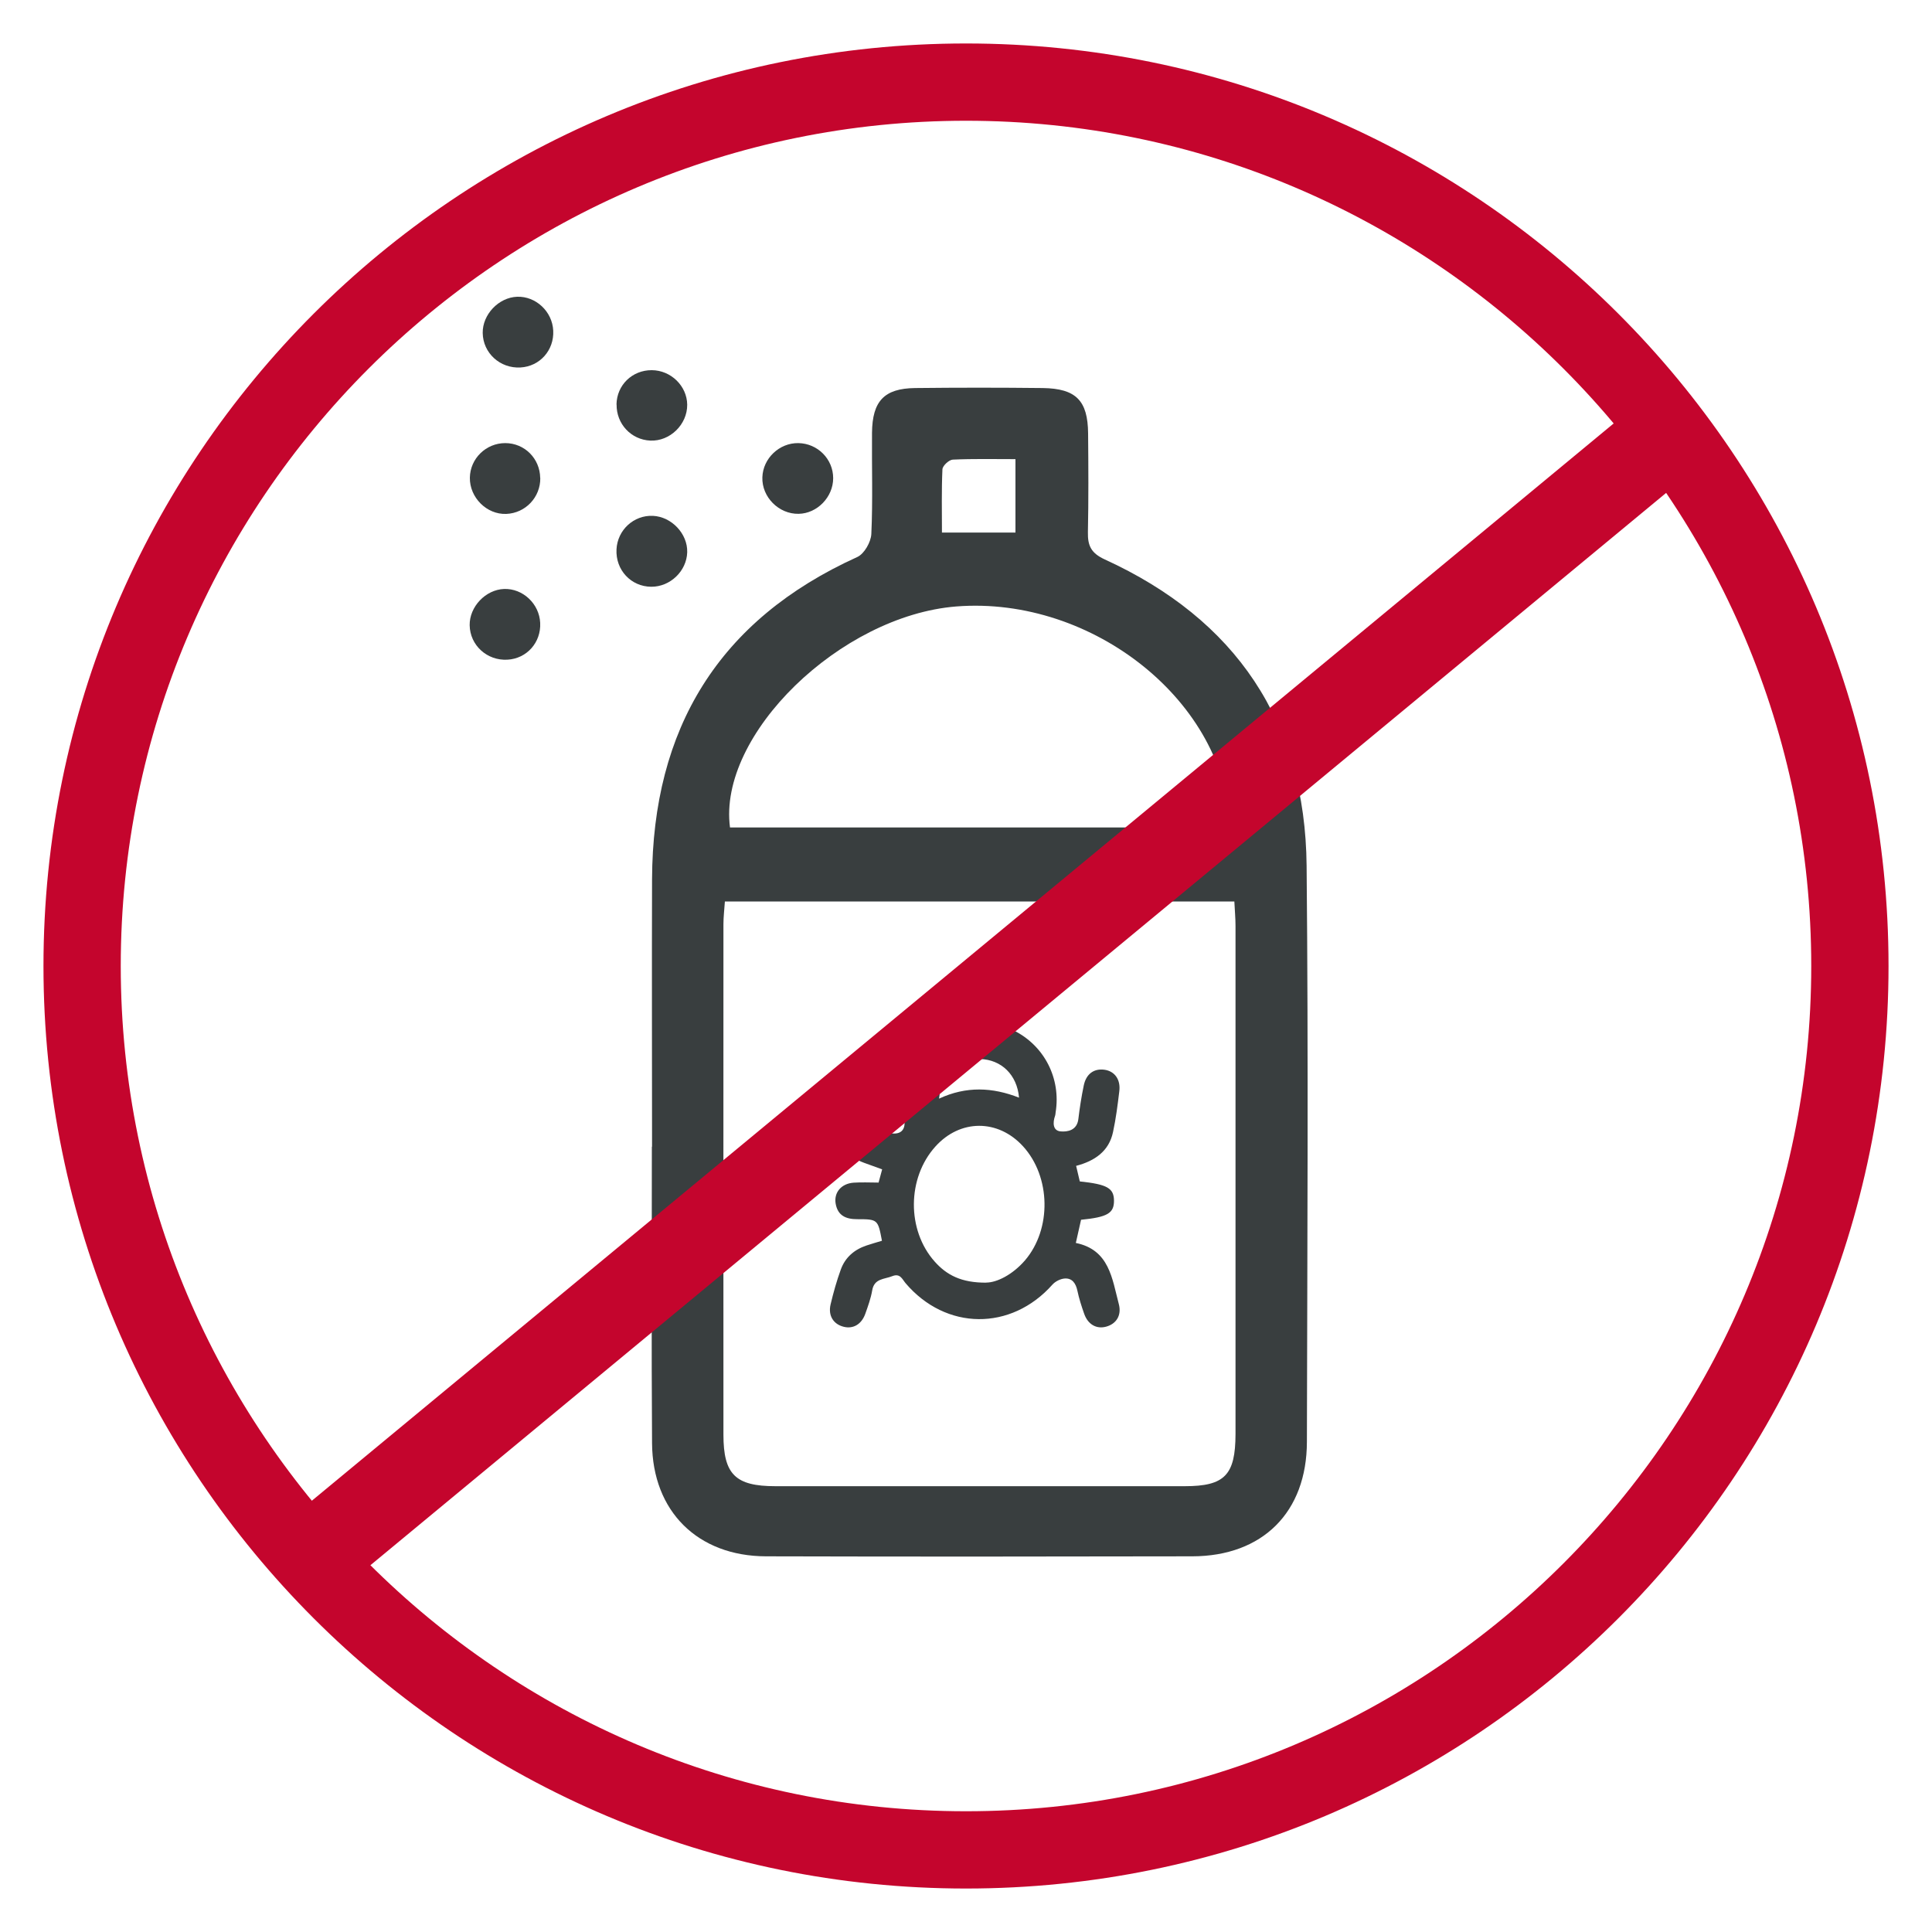 <svg xmlns="http://www.w3.org/2000/svg" id="a" viewBox="0 0 200 200"><defs><style>.c{fill:#c4052d;}.d{fill:#393e3f;}</style></defs><g><g><path class="d" d="M67.5,118.7c0-9.23-.03-18.46,0-27.68,.06-15.58,6.88-26.85,21.25-33.36,.72-.33,1.41-1.55,1.45-2.38,.16-3.48,.04-6.98,.07-10.47,.03-3.29,1.26-4.6,4.46-4.64,4.41-.05,8.81-.05,13.22,0,3.44,.05,4.66,1.3,4.69,4.69,.03,3.41,.05,6.82-.02,10.23-.03,1.4,.33,2.17,1.74,2.82,13.56,6.2,20.76,16.79,20.9,31.73,.19,19.87,.07,39.74,.03,59.61-.01,7.3-4.59,11.84-11.85,11.86-14.72,.03-29.43,.04-44.15,0-7.05-.02-11.75-4.65-11.79-11.72-.07-10.23-.02-20.45-.02-30.68Zm60.28-25.38h-52.74c-.06,.88-.15,1.61-.15,2.34,0,17.62-.01,35.24,0,52.86,0,4.11,1.24,5.33,5.38,5.33,14.13,0,28.26,0,42.38,0,4.13,0,5.24-1.15,5.25-5.4,0-17.54,0-35.07,0-52.61,0-.81-.08-1.61-.12-2.52Zm-.46-7.66c-.31-12.91-14.17-23.99-28.32-22.88-12,.95-24.71,13.29-23.43,22.88h51.74Zm-22.2-38.13c-2.25,0-4.37-.05-6.49,.05-.39,.02-1.05,.63-1.07,1-.1,2.19-.05,4.38-.05,6.55h7.61v-7.6Z"></path><path class="d" d="M86.25,49.5c0,1.95-1.65,3.66-3.58,3.69-2.05,.04-3.82-1.74-3.75-3.78,.06-1.96,1.76-3.57,3.72-3.54,2,.03,3.61,1.65,3.61,3.63Z"></path><path class="d" d="M71.14,57.17c-.06,1.95-1.76,3.58-3.72,3.57-2.1-.01-3.71-1.74-3.6-3.87,.1-2.01,1.79-3.56,3.77-3.47,1.94,.09,3.6,1.86,3.55,3.76Z"></path><path class="d" d="M63.82,41.87c.03-2.01,1.63-3.56,3.65-3.55,1.99,.01,3.65,1.64,3.67,3.58,.01,2.05-1.79,3.8-3.82,3.71-1.99-.09-3.52-1.73-3.49-3.74Z"></path><path class="d" d="M55.93,49.47c.03,2-1.53,3.65-3.52,3.73-2.02,.08-3.8-1.69-3.77-3.75,.03-1.98,1.67-3.58,3.66-3.58,2,0,3.59,1.59,3.62,3.6Z"></path><path class="d" d="M52.18,60.97c1.94-.07,3.65,1.53,3.74,3.51,.1,2.03-1.39,3.7-3.39,3.81-2.11,.12-3.88-1.49-3.91-3.57-.03-1.91,1.65-3.68,3.56-3.75Z"></path><path class="d" d="M53.53,30.72c1.94-.07,3.65,1.53,3.74,3.51,.1,2.03-1.39,3.7-3.39,3.81-2.11,.12-3.88-1.49-3.91-3.57-.03-1.91,1.65-3.68,3.56-3.75Z"></path></g><path class="d" d="M91.3,128.45c-.42-2.21-.42-2.24-2.58-2.24-1.15,0-1.99-.37-2.21-1.59-.21-1.17,.58-2.1,1.86-2.19,.83-.06,1.67-.01,2.58-.01,.12-.45,.22-.84,.37-1.37-.65-.24-1.27-.46-1.88-.68-1.69-.62-2.68-1.81-2.94-3.6-.19-1.25-.41-2.49-.56-3.74-.15-1.23,.43-2.09,1.46-2.27,1.12-.2,1.96,.41,2.23,1.68,.18,.82,.39,1.66,.39,2.49,0,1.37,.66,2.01,1.93,2.33,1.23,.31,1.91-.24,1.63-1.54-.59-2.8,.05-5.26,1.99-7.35,2.41-2.59,6.23-3.26,9.37-1.7,3.17,1.58,4.9,4.96,4.34,8.47-.02,.12-.02,.26-.06,.37-.25,.7-.24,1.53,.56,1.61,.74,.07,1.71-.11,1.85-1.27,.14-1.17,.32-2.33,.56-3.48,.25-1.21,1.06-1.78,2.15-1.63,1.05,.15,1.68,1.01,1.53,2.22-.17,1.42-.35,2.84-.65,4.23-.42,1.98-1.88,2.99-3.82,3.5,.14,.61,.27,1.12,.38,1.61,2.85,.3,3.53,.7,3.54,2,0,1.29-.67,1.7-3.41,1.97-.16,.73-.33,1.49-.54,2.4,3.47,.71,3.75,3.68,4.45,6.33,.31,1.17-.27,2.06-1.33,2.34-.99,.26-1.86-.23-2.25-1.32-.28-.79-.54-1.6-.71-2.41-.16-.75-.53-1.31-1.31-1.26-.44,.03-.98,.3-1.28,.64-4.28,4.81-11.03,4.75-15.2-.16-.35-.42-.56-1.05-1.38-.72-.82,.33-1.86,.22-2.07,1.47-.14,.82-.43,1.62-.71,2.41-.39,1.1-1.25,1.6-2.23,1.36-1.07-.26-1.64-1.15-1.37-2.31,.29-1.22,.63-2.44,1.06-3.62,.45-1.25,1.4-2.07,2.67-2.49,.51-.17,1.03-.32,1.6-.49Zm10.81,4.32c1.07,0,2.7-.8,3.99-2.29,2.78-3.24,2.69-8.66-.2-11.82-2.59-2.83-6.51-2.82-9.07,.03-2.94,3.26-2.97,8.66-.07,11.91,1.23,1.38,2.74,2.2,5.36,2.18Zm-4.9-19.04c2.82-1.31,5.54-1.18,8.28-.1-.2-2.38-1.84-3.94-4.03-4-2.24-.06-4,1.55-4.25,4.1Z"></path></g><g><path class="c" d="M100,12.5c48.25,0,87.5,39.25,87.5,87.5s-39.25,87.5-87.5,87.5S12.5,148.25,12.5,100,51.75,12.5,100,12.5m0-8C47.26,4.5,4.5,47.26,4.5,100s42.76,95.5,95.5,95.5,95.5-42.76,95.5-95.5S152.74,4.5,100,4.5h0Z"></path><polygon class="c" points="176.12 48.01 36.28 163.74 30.74 156.63 170.58 40.91 176.12 48.01"></polygon></g></svg>